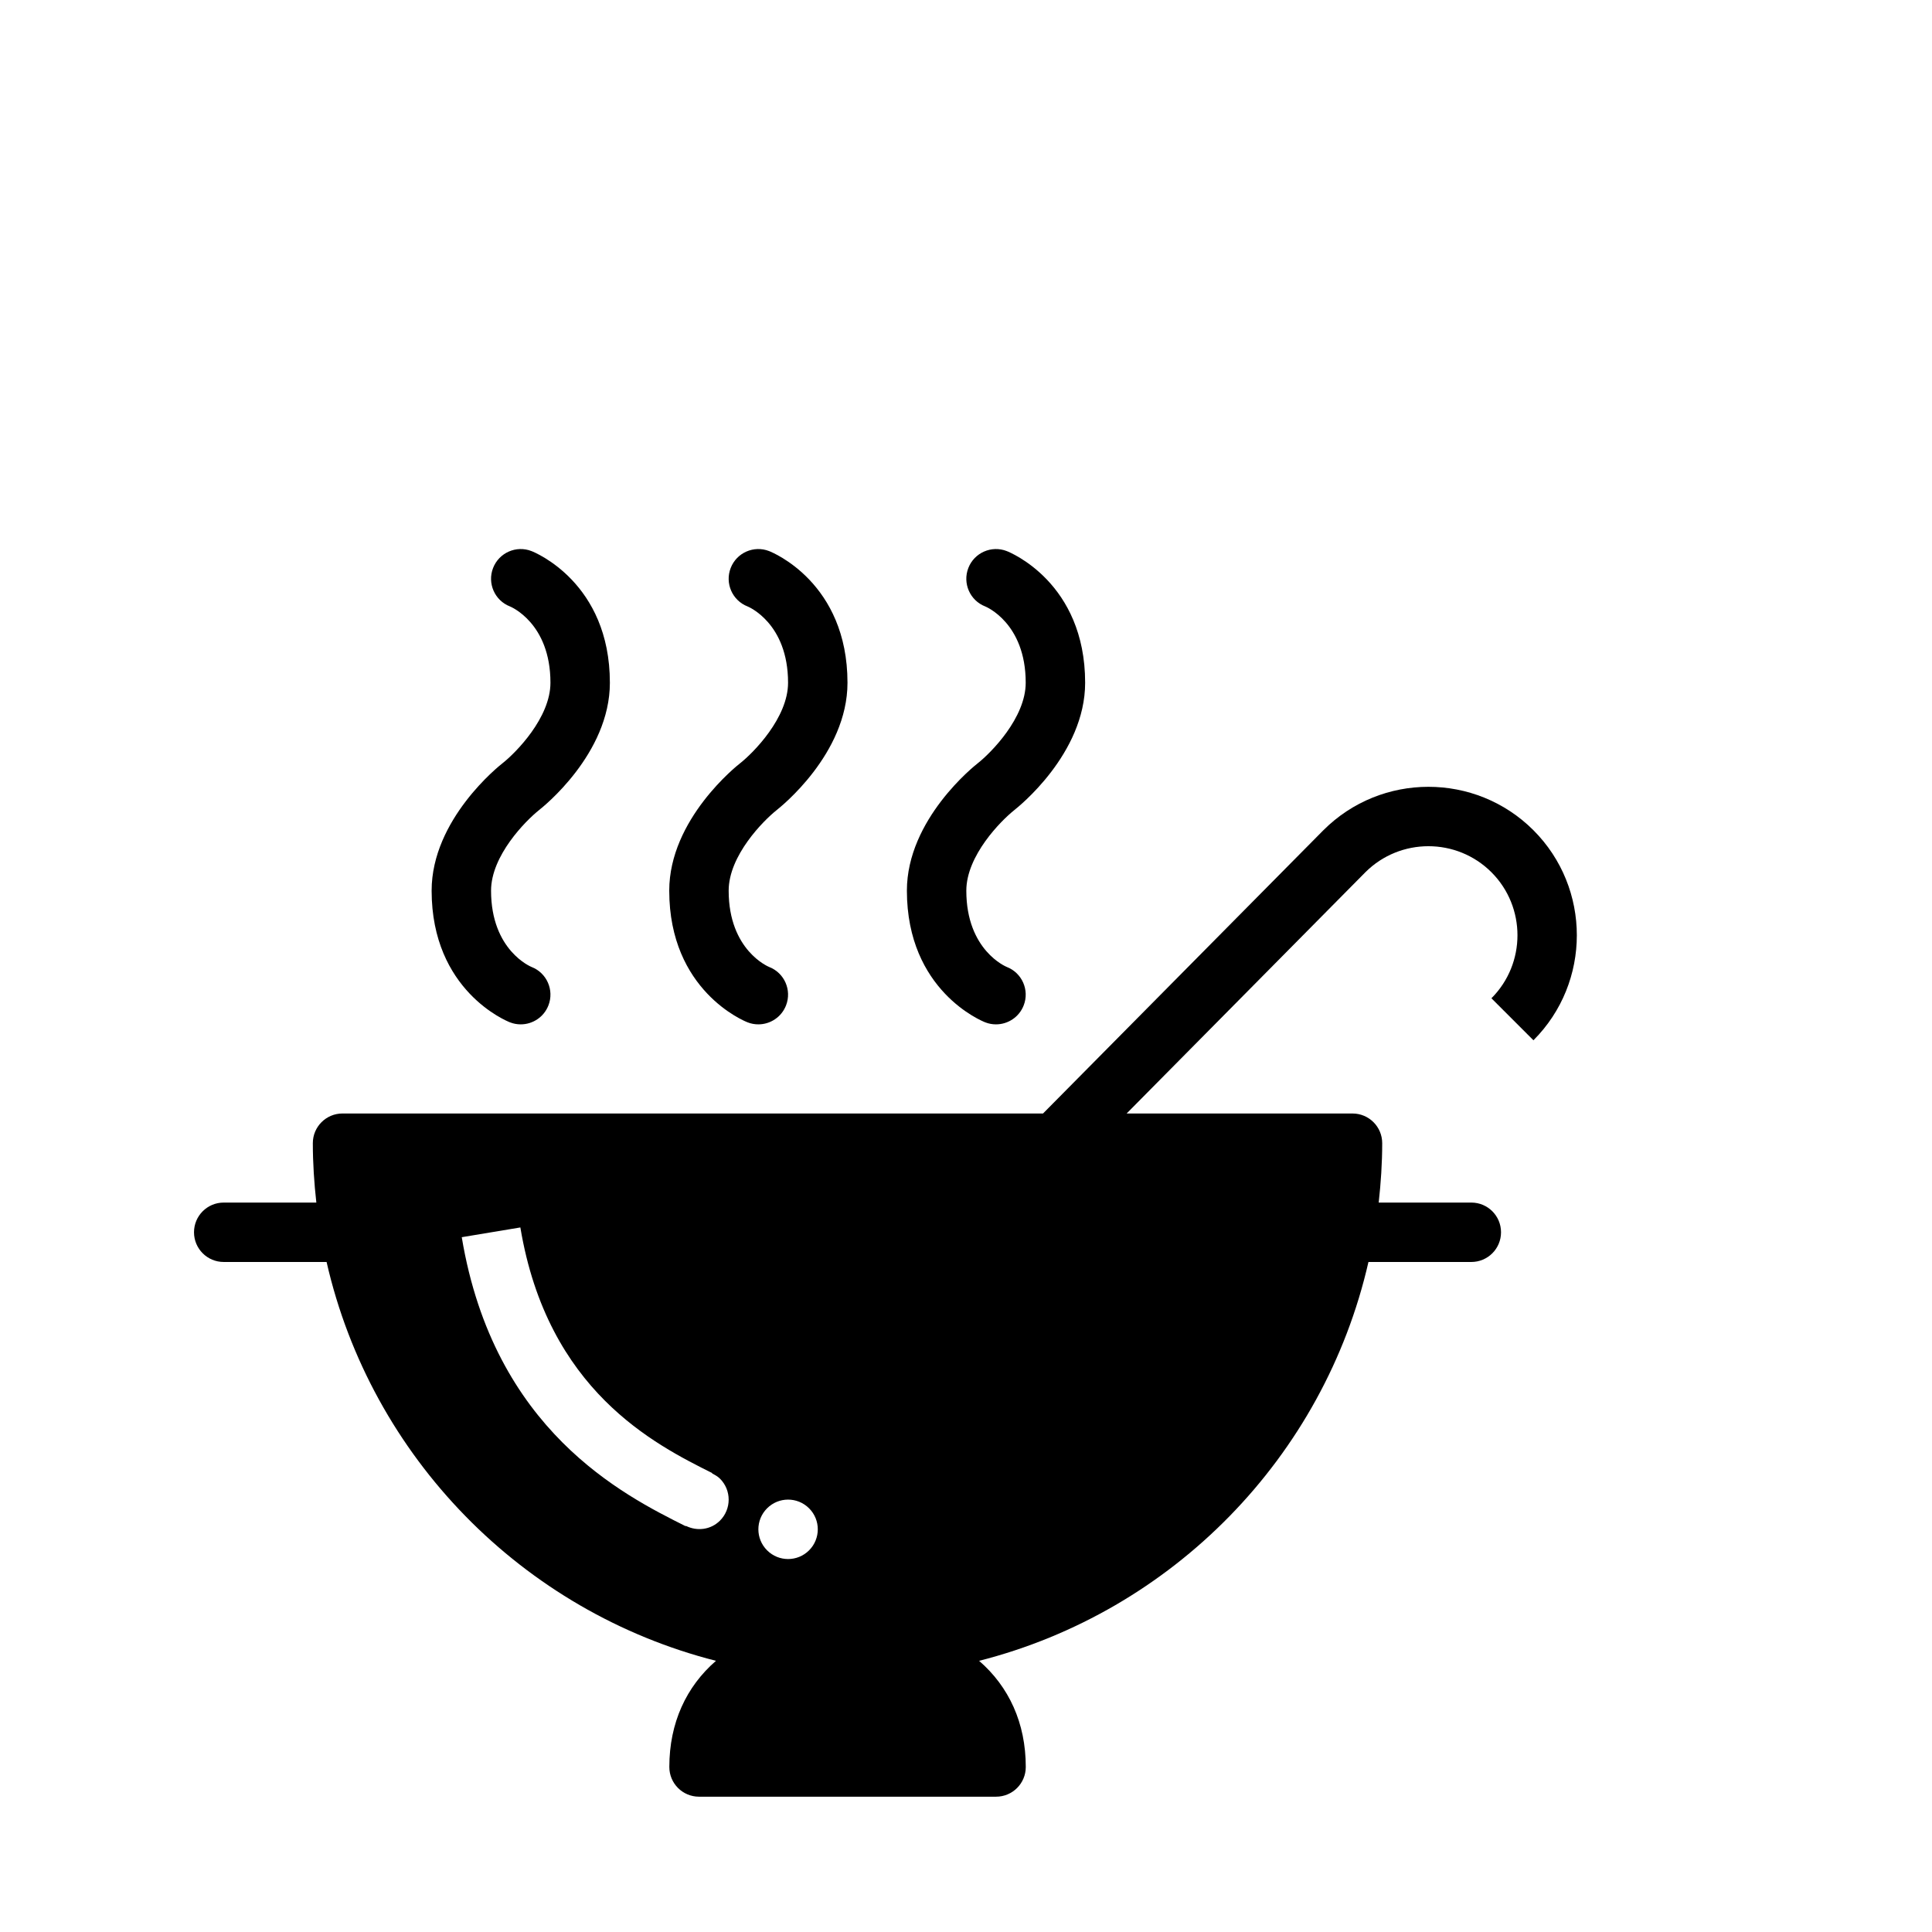 <?xml version="1.0" encoding="UTF-8"?>
<!-- Uploaded to: SVG Repo, www.svgrepo.com, Generator: SVG Repo Mixer Tools -->
<svg fill="#000000" width="800px" height="800px" version="1.1" viewBox="144 144 512 512" xmlns="http://www.w3.org/2000/svg">
 <g>
  <path d="m494.68 364.05-74.266 75.035h-185.64c-4.352 0-7.871 3.519-7.871 7.871 0 5.328 0.355 10.562 0.93 15.734l-24.547 0.004c-4.352 0-7.871 3.519-7.871 7.871 0 4.352 3.519 7.871 7.871 7.871h27.262c11.801 51.727 51.949 92.66 103.19 105.7-7.871 6.824-12.359 16.453-12.359 28.133 0 4.352 3.519 7.871 7.871 7.871h78.719c4.352 0 7.871-3.519 7.871-7.871 0-11.684-4.488-21.309-12.367-28.133 51.246-13.043 91.379-53.969 103.18-105.7h27.262c4.352 0 7.871-3.519 7.871-7.871 0-4.352-3.519-7.871-7.871-7.871h-24.547c0.574-5.172 0.93-10.406 0.93-15.734 0-4.352-3.519-7.871-7.871-7.871h-59.859l63.273-63.938c9.203-9.188 24.184-9.203 33.402 0 9.203 9.211 9.203 24.191 0 33.402l11.133 11.133c15.336-15.344 15.336-40.32 0-55.664-15.352-15.352-40.328-15.336-55.664 0m-159.91 182.96c-2.457 2.457-6.094 2.859-9.035 1.387l-0.047 0.094c-16.5-8.25-50.812-25.41-59.348-76.594l15.531-2.582c7.211 43.273 35.605 57.473 50.859 65.102l-0.047 0.094c0.738 0.371 1.48 0.77 2.094 1.387 3.062 3.055 3.062 8.035-0.008 11.113zm23.617 7.871c-3.078 3.078-8.055 3.078-11.133 0s-3.078-8.055 0-11.133 8.055-3.078 11.133 0c3.078 3.082 3.07 8.055 0 11.133z"/>
  <path d="m279.15 414.93c0.938 0.371 1.898 0.535 2.852 0.535 3.148 0 6.125-1.906 7.336-5.023 1.574-4.055-0.434-8.621-4.481-10.188-0.109-0.047-10.723-4.352-10.723-20.215 0-9.289 9.188-18.555 12.723-21.355 0.008 0 0.008-0.008 0.008-0.016 0.906-0.699 18.758-14.863 18.758-33.73 0-26.512-19.918-34.566-20.766-34.891-4.039-1.59-8.613 0.426-10.188 4.481s0.434 8.621 4.481 10.188c0.109 0.047 10.723 4.352 10.723 20.215 0 9.281-9.156 18.539-12.707 21.34-0.77 0.598-18.781 14.84-18.781 33.762 0.008 26.527 19.922 34.574 20.766 34.898z"/>
  <path d="m342.12 414.93c0.938 0.371 1.898 0.535 2.852 0.535 3.148 0 6.125-1.906 7.336-5.023 1.574-4.055-0.434-8.621-4.481-10.188-0.109-0.047-10.723-4.352-10.723-20.215 0-9.289 9.188-18.555 12.723-21.355 0.008 0 0.008-0.008 0.008-0.016 0.906-0.699 18.758-14.863 18.758-33.73 0-26.512-19.918-34.566-20.766-34.891-4.047-1.59-8.621 0.426-10.188 4.481-1.574 4.055 0.434 8.621 4.481 10.188 0.109 0.047 10.723 4.352 10.723 20.215 0 9.281-9.156 18.539-12.707 21.34-0.77 0.598-18.781 14.84-18.781 33.762 0.004 26.527 19.922 34.574 20.766 34.898z"/>
  <path d="m405.1 414.93c0.938 0.371 1.898 0.535 2.852 0.535 3.148 0 6.125-1.906 7.336-5.023 1.574-4.055-0.434-8.621-4.481-10.188-0.109-0.047-10.723-4.352-10.723-20.215 0-9.289 9.188-18.555 12.723-21.355 0.008 0 0.008-0.008 0.008-0.016 0.906-0.699 18.758-14.863 18.758-33.73 0-26.512-19.918-34.566-20.766-34.891-4.039-1.59-8.621 0.426-10.188 4.481-1.574 4.055 0.434 8.621 4.481 10.188 0.109 0.047 10.723 4.352 10.723 20.215 0 9.281-9.156 18.539-12.707 21.34-0.77 0.598-18.781 14.84-18.781 33.762 0.008 26.527 19.926 34.574 20.766 34.898z"/>
 </g>
</svg>